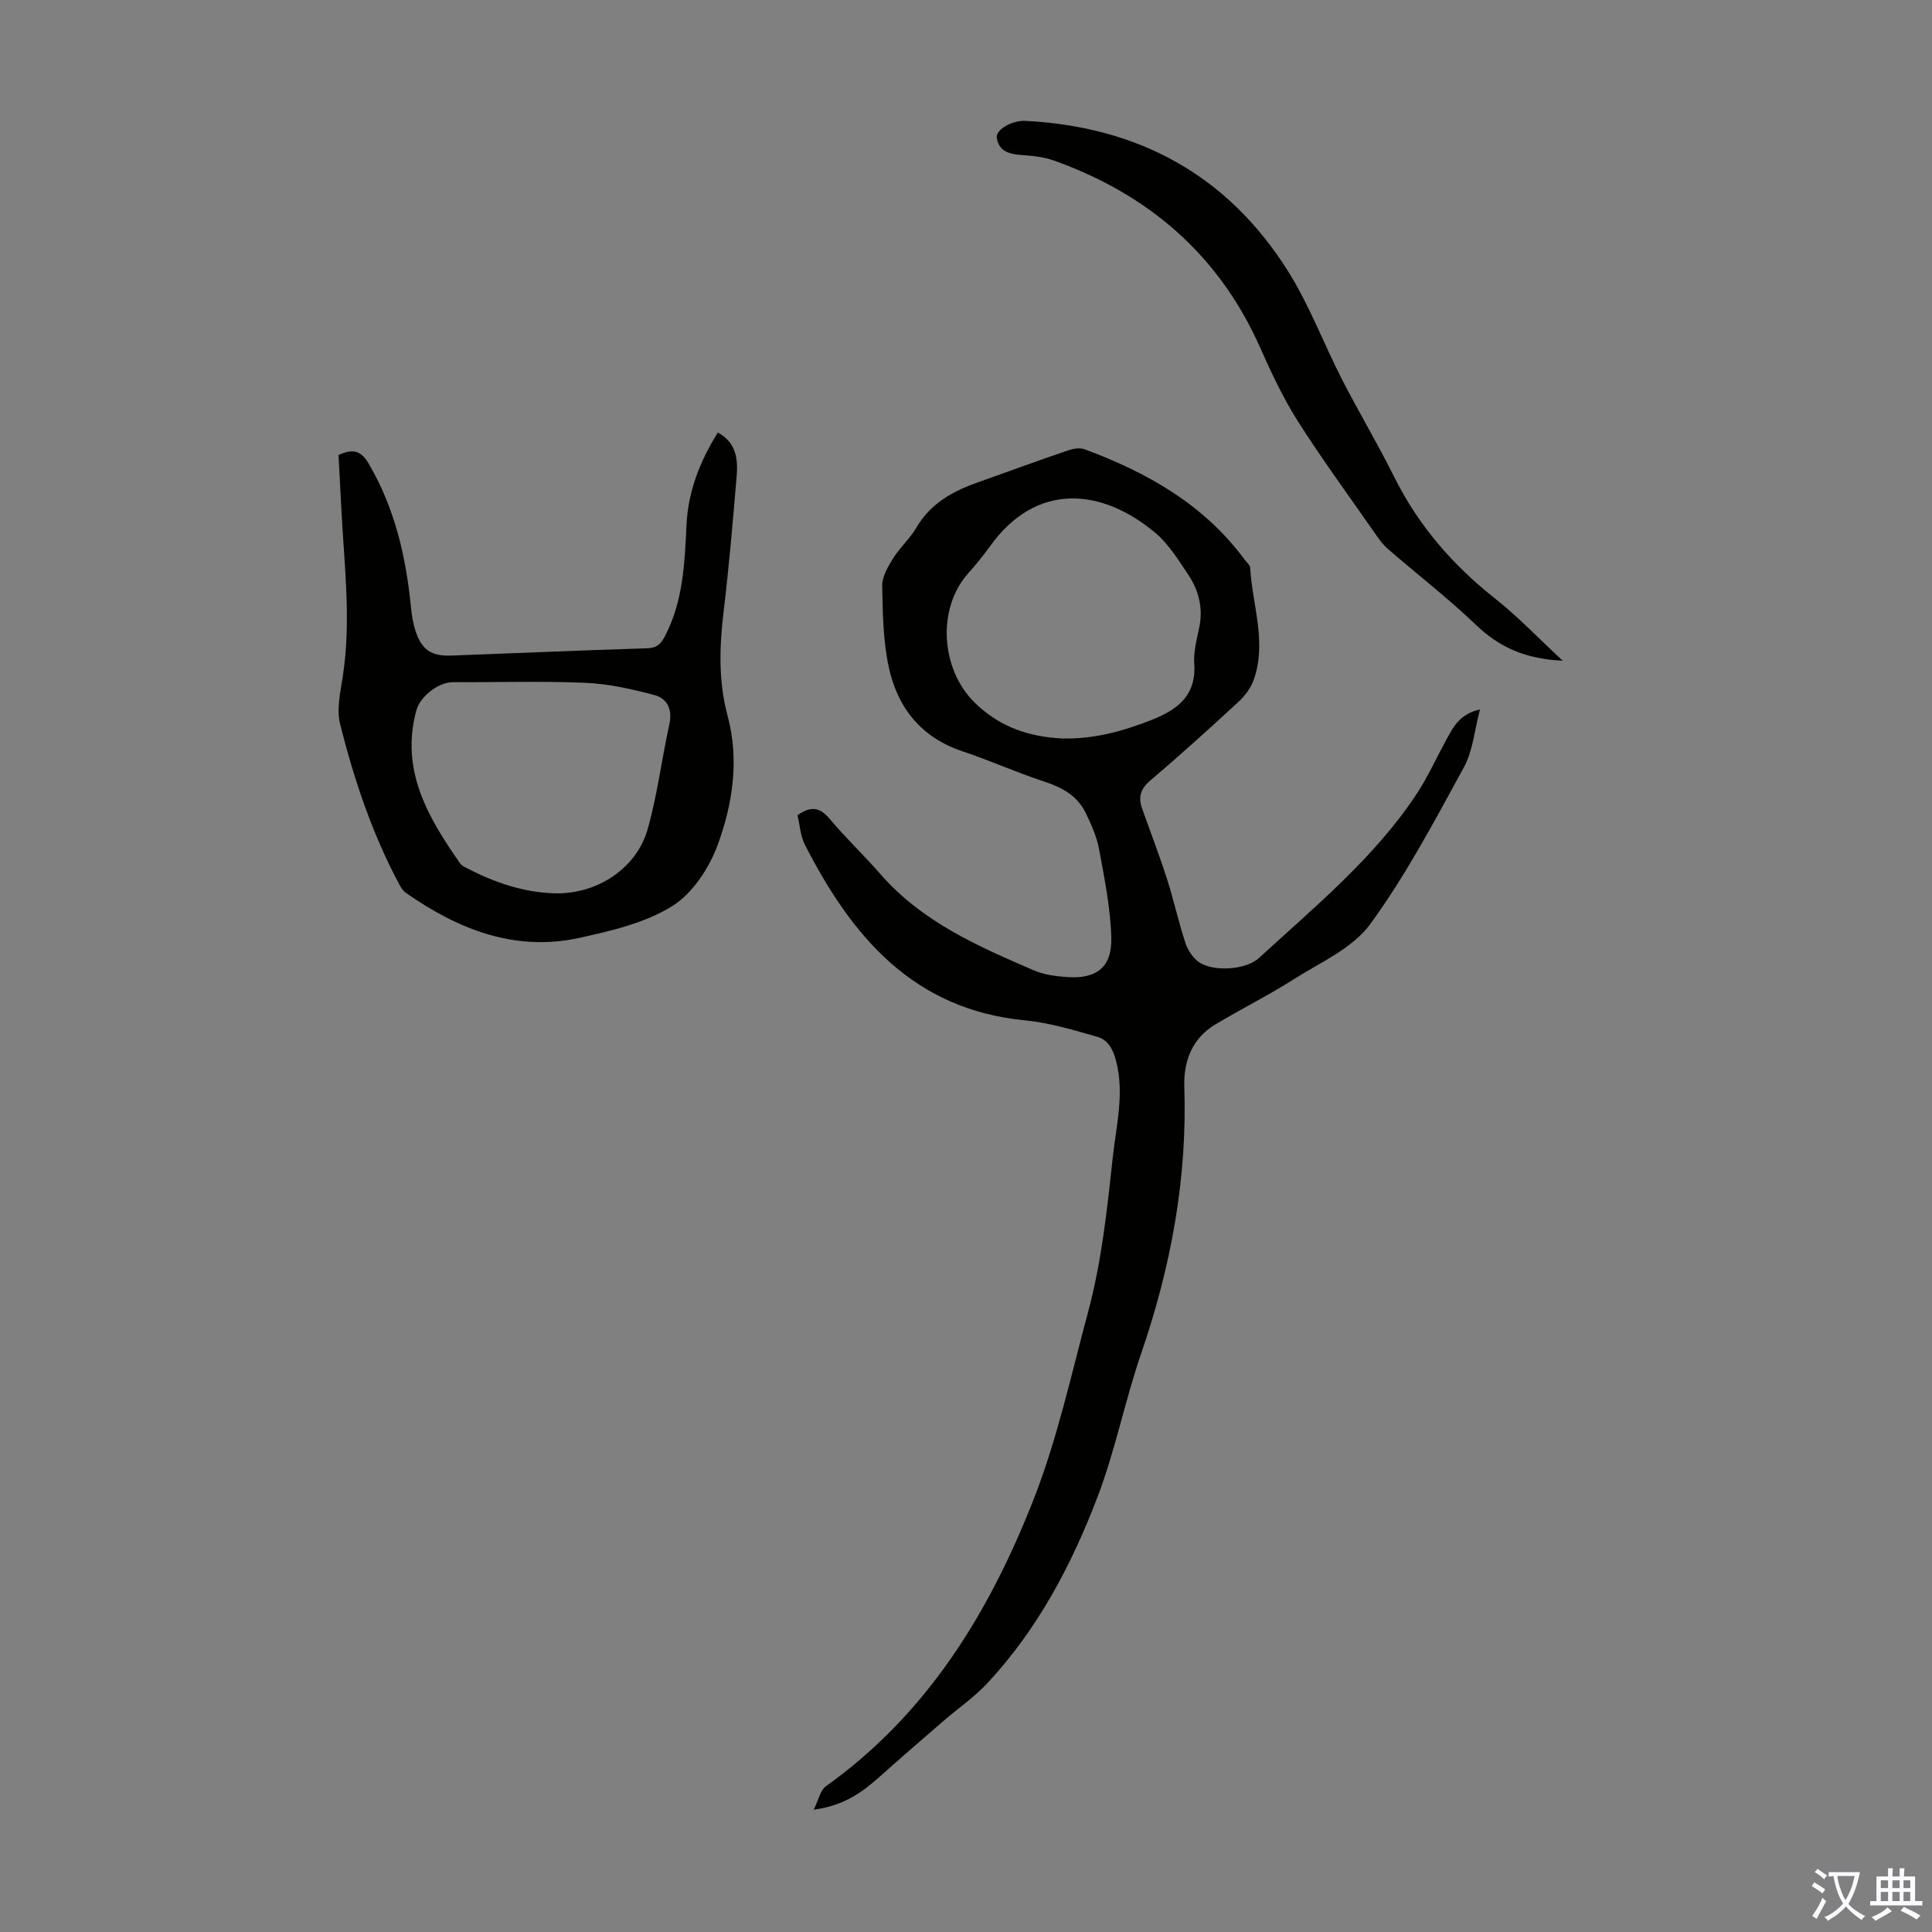 <svg enable-background="new 0 0 400 400" viewBox="0 0 400 400" xmlns="http://www.w3.org/2000/svg"><rect x="0" y="0" width="400" height="400" fill="#808080" stroke="none"/><g fill="#010100"><path d="m165.11 168.78c2.92-2.07 4.75-1.53 6.7.8 3.31 3.94 7.07 7.49 10.45 11.37 8.59 9.87 20.17 14.95 31.78 19.95 2.11.91 4.55 1.23 6.87 1.39 6.13.43 9.34-2.03 9.17-8.18-.16-6.09-1.4-12.17-2.51-18.2-.48-2.63-1.62-5.21-2.81-7.64-1.72-3.51-4.83-5.23-8.52-6.44-5.73-1.87-11.25-4.37-16.97-6.28-8.48-2.83-13.39-8.94-15.22-17.25-1.21-5.5-1.29-11.29-1.4-16.96-.04-1.91 1.18-3.99 2.25-5.72 1.41-2.27 3.51-4.12 4.85-6.42 2.91-4.97 7.48-7.48 12.63-9.31 6.21-2.21 12.41-4.47 18.64-6.61 1.09-.37 2.51-.64 3.52-.27 12.99 4.81 24.76 11.45 33.18 22.9.4.54 1.09 1.08 1.12 1.64.43 7.72 3.49 15.4.74 23.17-.6 1.7-1.82 3.34-3.16 4.58-6 5.54-12.06 11.03-18.29 16.32-2.07 1.75-2.49 3.5-1.65 5.84 1.72 4.84 3.57 9.64 5.14 14.53 1.4 4.35 2.36 8.84 3.79 13.18.5 1.52 1.56 3.18 2.85 4.05 3.02 2.04 9.72 1.58 12.38-.86 11.52-10.6 23.73-20.57 32.52-33.77 2.4-3.61 4.2-7.61 6.28-11.43 1.44-2.66 2.82-5.37 6.98-6.28-1.15 4.3-1.47 8.58-3.35 12.01-6.06 11.06-11.98 22.31-19.39 32.45-3.66 5.01-10.33 7.92-15.86 11.43-5.27 3.35-10.89 6.15-16.24 9.36-4.82 2.89-6.56 7.67-6.38 12.92.63 19.03-2.79 37.31-8.96 55.25-3.33 9.7-5.31 19.88-8.94 29.44-5.38 14.16-12.43 27.56-22.9 38.77-2.72 2.91-6.09 5.22-9.12 7.84-4.39 3.8-8.79 7.59-13.11 11.46-3.62 3.24-7.43 6.03-13.7 6.87 1.06-2.14 1.38-4.03 2.48-4.82 20.94-14.94 33.72-35.75 42.95-59.17 4.97-12.62 7.82-25.83 11.33-38.88 2.88-10.69 3.98-21.37 5.16-32.21.72-6.66 2.44-13.18.68-19.95-.62-2.39-1.67-4.37-3.91-5-4.9-1.38-9.87-2.91-14.9-3.39-23.21-2.23-35.93-17.4-45.63-36.4-.92-1.79-1.03-4.04-1.52-6.08zm54.81-15.89c6.48.17 12.56-1.49 18.54-3.85 5.36-2.12 9.23-5.05 8.8-11.62-.16-2.4.46-4.9.99-7.29.9-4.09-.01-7.82-2.24-11.15-2.03-3.04-4.04-6.32-6.78-8.63-11.09-9.32-24.65-10.64-34.23 2.71-1.43 1.99-3 3.9-4.63 5.74-6.43 7.3-5.57 19.82 1.43 26.67 5.13 5.02 11.19 7.09 18.12 7.42z"/><path d="m148.62 89.55c3.81 2.07 4.19 5.5 3.9 9.02-.78 9.25-1.56 18.51-2.67 27.73-.89 7.39-1.17 14.61.8 21.93 2.43 9.06 1.06 18.22-2.07 26.72-1.77 4.82-5.24 10.07-9.45 12.68-5.6 3.47-12.56 5.09-19.15 6.54-13.36 2.93-25.06-1.73-35.87-9.26-.52-.36-.97-.92-1.27-1.49-5.72-10.59-9.52-21.93-12.43-33.53-.77-3.09.08-6.67.58-9.97 1.77-11.64.24-23.22-.33-34.82-.18-3.66-.38-7.33-.57-10.9 2.92-1.33 4.63-.98 6.25 1.8 5.39 9.2 7.71 19.22 8.74 29.67.16 1.66.43 3.35.94 4.93 1.27 3.93 3.27 5.28 7.4 5.13 13.52-.5 27.04-1.09 40.56-1.51 2.02-.06 2.85-.89 3.72-2.57 3.74-7.21 4.05-15.03 4.43-22.86.31-7 2.75-13.25 6.49-19.24zm-33.86 95.4c8.75.26 17.03-5.06 19.36-13.37 1.98-7.05 2.87-14.39 4.45-21.55.69-3.1-.37-5.4-3.09-6.13-4.67-1.24-9.51-2.33-14.31-2.53-9.12-.39-18.28-.09-27.42-.13-2.95-.01-6.76 2.92-7.55 5.83-3.36 12.39 2.41 22.15 9.04 31.66.3.43.84.72 1.33.97 5.72 2.95 11.68 5.06 18.19 5.25z"/><path d="m323.54 136.79c-7.76-.35-13.15-2.81-17.93-7.39-5.8-5.56-12.21-10.49-18.29-15.77-1.15-1-2.05-2.34-2.93-3.61-5.29-7.6-10.77-15.07-15.73-22.88-3.03-4.79-5.46-10-7.77-15.19-8.54-19.22-23.12-31.71-42.68-38.71-2.05-.73-4.33-.98-6.53-1.13-2.53-.18-4.8-.61-5.31-3.51-.3-1.72 3.09-3.72 5.94-3.57 23.4 1.19 41.89 11.24 54.39 31.16 4.42 7.04 7.37 14.99 11.18 22.43 3.47 6.76 7.38 13.29 10.76 20.09 4.98 10.02 12.02 18.17 20.76 25.1 4.78 3.76 9.02 8.23 14.14 12.98z"/></g><path d="m377.9 391.2c-.2.3-.4.5-.6.8-.7-.6-1.4-1-2.2-1.5.2-.3.4-.5.5-.8.6.4 1.4.8 2.3 1.5zm-1.8 6.1c-.2-.2-.5-.4-.9-.6.4-.6.8-1.2 1.2-1.9s.7-1.3.9-1.9c.3.3.5.5.8.7-.7 1.3-1.4 2.6-2 3.7zm2.2-9c-.3.3-.5.5-.6.8-.6-.6-1.3-1.1-2-1.5.3-.3.5-.5.6-.7.6.5 1.3.9 2 1.4zm.3.2v-.9h2 4.5c-.3 1.3-.6 2.5-1 3.6s-.9 2.1-1.4 3c.4.5 1 1 1.6 1.4s1.2.8 1.9 1.1c-.3.2-.5.4-.8.8-.4-.3-1-.7-1.6-1.2s-1.2-1.1-1.6-1.6c-.5.6-1.1 1.1-1.7 1.6s-1.4.9-2.1 1.4c-.1-.3-.3-.5-.7-.8.6-.2 1.2-.5 1.9-1s1.4-1.1 2-1.8c-.5-.8-.9-1.6-1.2-2.5s-.6-2-.8-3.2c-.4.1-.7.1-1 .1zm2.5 2.7c.3 1 .7 1.7 1 2.2.3-.5.6-1.1 1-2s.6-1.9.9-3h-3.2-.4c.1.9.3 1.8.7 2.8z" fill="#fbfafc"/><path d="m396.5 388.5v1.5 3.6h1.5v.9c-.4 0-1 0-1.7 0h-7.9c-.5 0-.9 0-1.2 0v-.9h1.3v-3.5c0-.7 0-1.2 0-1.6h2.4c0-.8 0-1.4 0-1.7h1c0 .3-.1.8-.1 1.7h1.5c0-.8 0-1.4 0-1.7h1c0 .3-.1.9-.1 1.7zm-8.2 9.2c-.2-.3-.5-.5-.8-.8.8-.3 1.4-.6 1.9-.9s1-.7 1.4-1.1c.3.3.6.5.9.8-1.6 1-2.8 1.6-3.4 2zm2.6-6.8v-1.6h-1.5v1.6zm0 2.7v-1.9h-1.5v1.9zm2.4-2.7v-1.6h-1.5v1.6zm0 2.7v-1.9h-1.5v1.9zm.2 2 .7-.8c.4.2.9.5 1.6.8s1.3.7 1.8 1c-.3.3-.5.5-.8.8-.4-.3-1.5-1-3.3-1.8zm2-4.7v-1.6h-1.4v1.6zm0 2.7v-1.9h-1.4v1.9z" fill="#fbfafc"/></svg>
